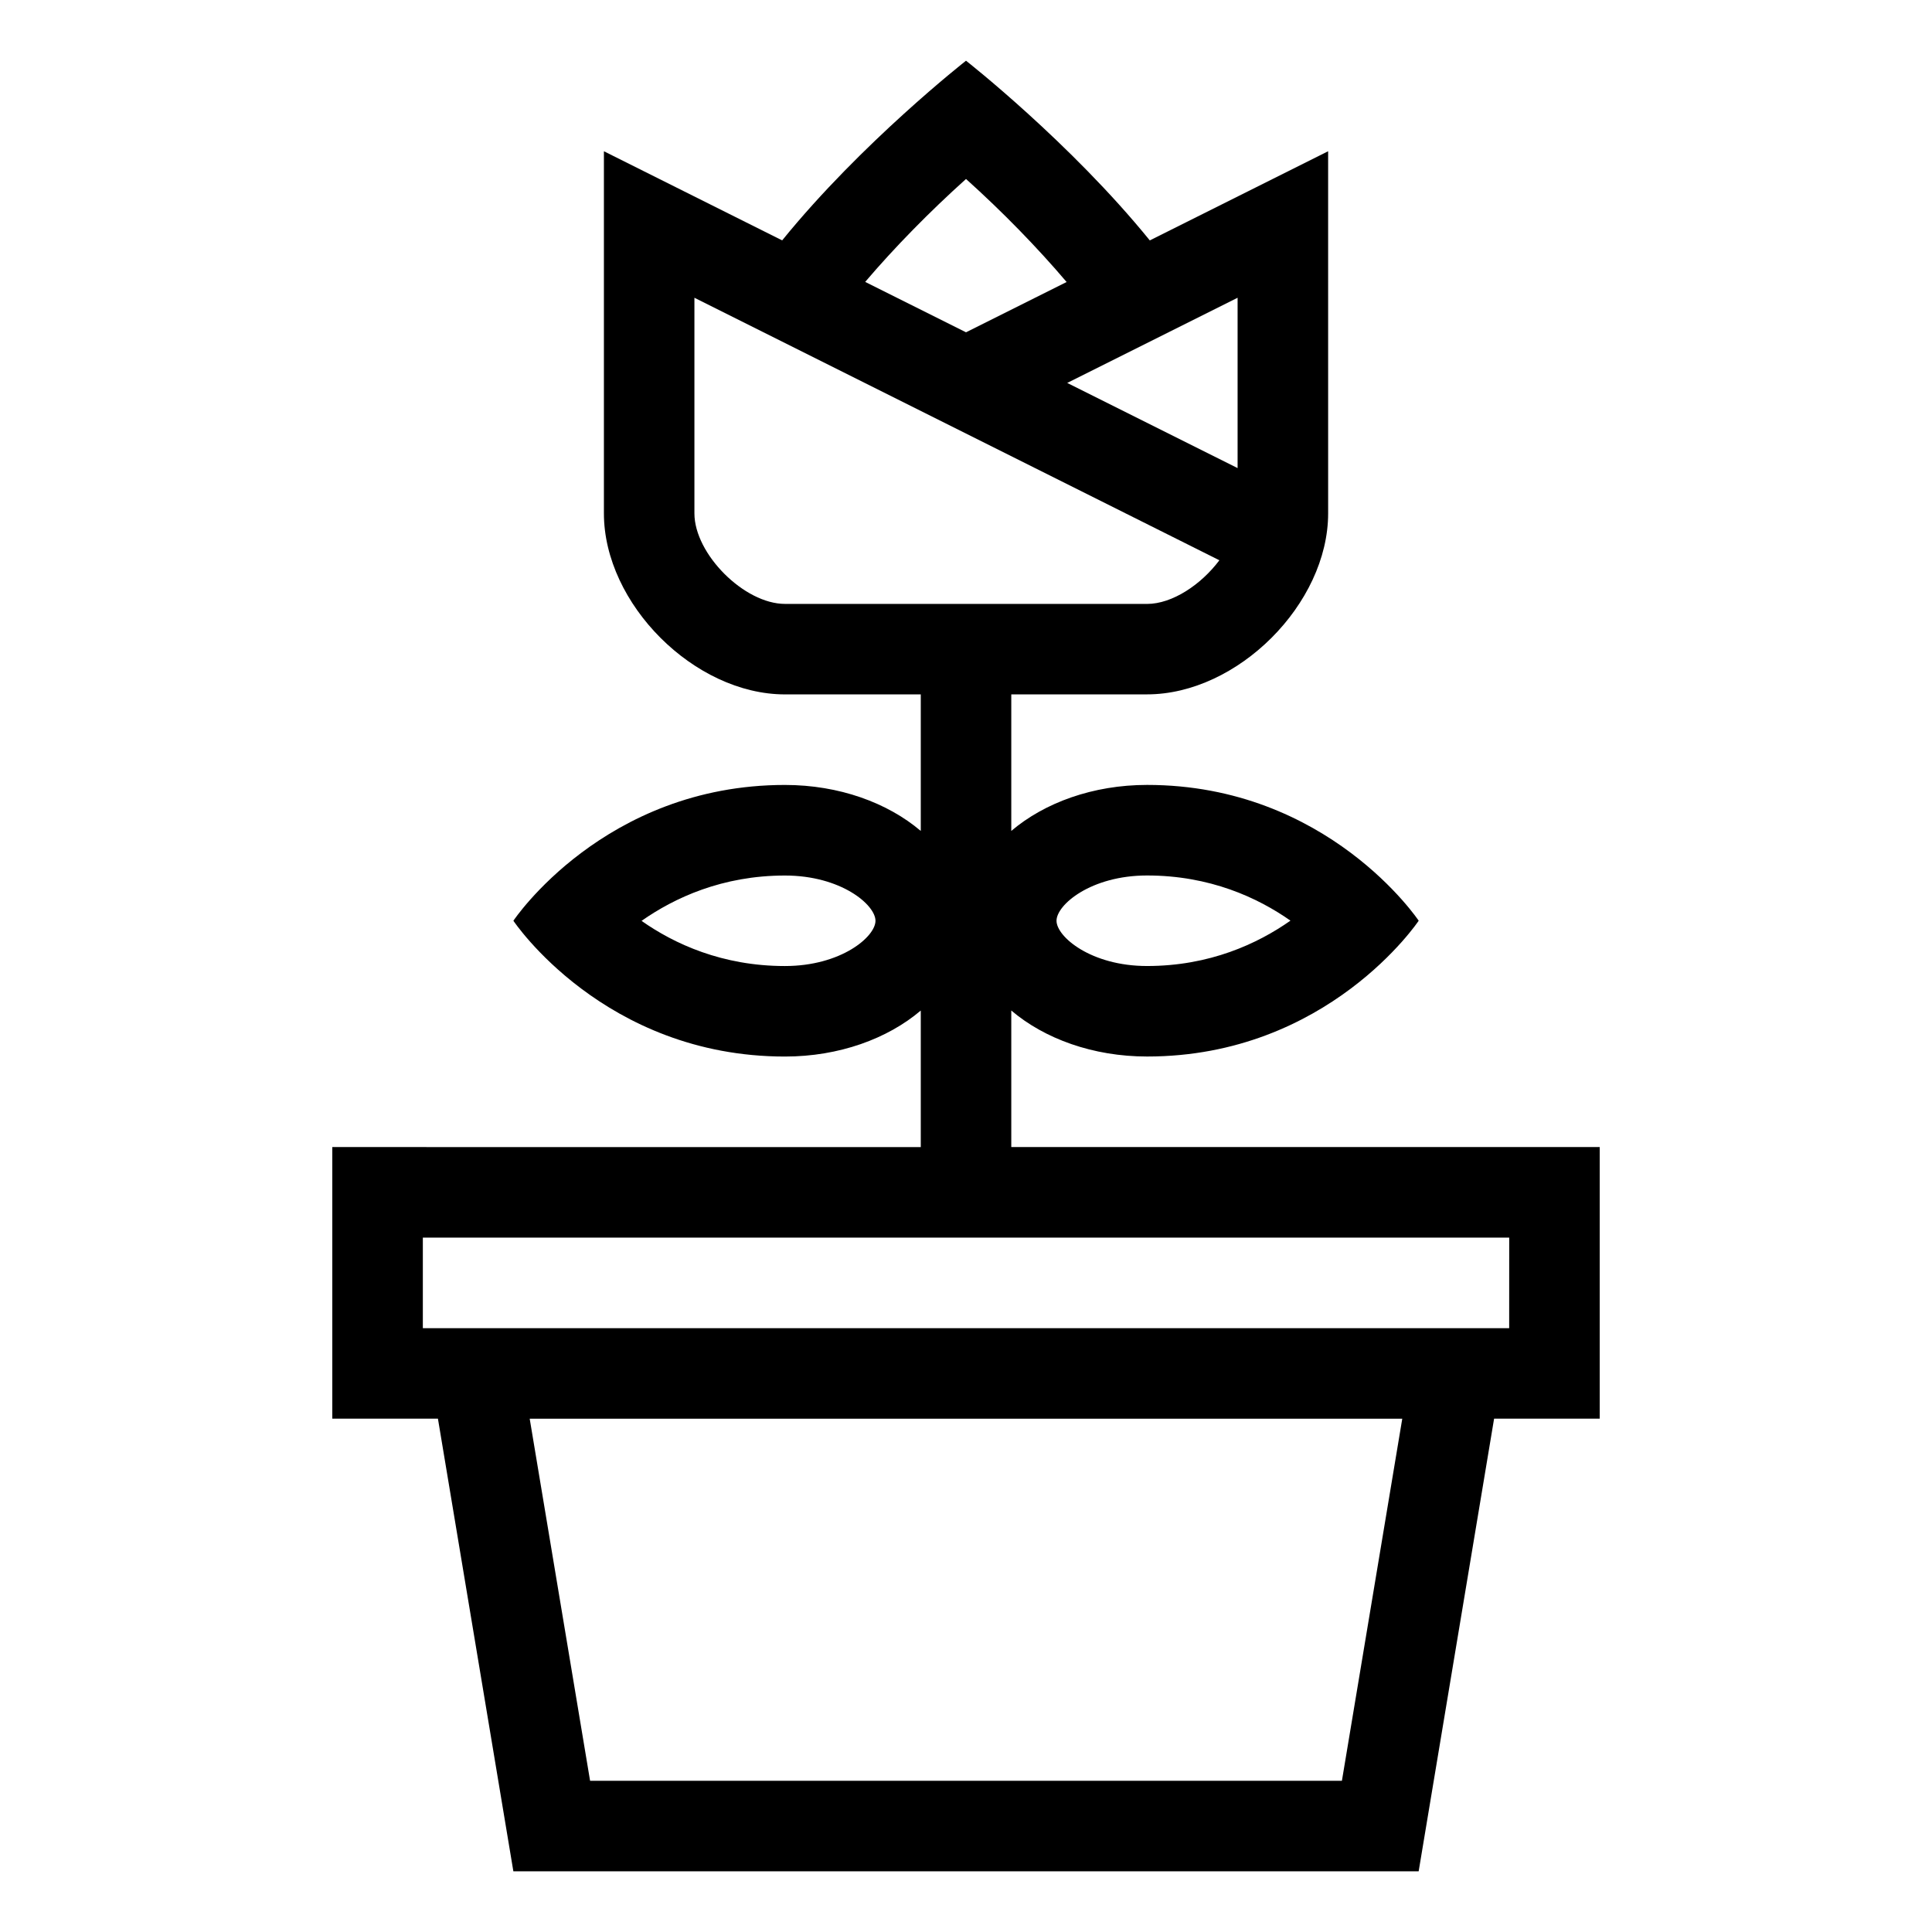 <?xml version="1.0" encoding="UTF-8"?>
<!-- Uploaded to: ICON Repo, www.svgrepo.com, Generator: ICON Repo Mixer Tools -->
<svg fill="#000000" width="800px" height="800px" version="1.1" viewBox="144 144 512 512" xmlns="http://www.w3.org/2000/svg">
 <path d="m567.94 447.98h-155.94v-36.184c8.797 7.473 21.652 12.191 35.988 12.191 47.984 0 71.98-35.988 71.98-35.988s-23.996-35.988-71.98-35.988c-14.332 0-27.188 4.719-35.988 12.191v-36.188h35.988c23.996 0 47.984-23.992 47.984-47.977l-0.004-95.953-47.258 23.629c-21.051-25.941-48.707-47.625-48.707-47.625s-27.688 21.68-48.719 47.613l-47.242-23.617v95.961c0 23.992 23.992 47.977 47.984 47.977h35.988v36.188c-8.793-7.473-21.652-12.191-35.988-12.191-47.984 0-71.973 35.988-71.973 35.988s23.992 35.988 71.973 35.988c14.332 0 27.195-4.719 35.988-12.191v36.184l-155.95-0.004v71.977h27.992l19.992 119.96h239.91l19.992-119.96h27.992zm-119.96-71.969c16.641 0 29.332 5.879 38.004 11.969-8.711 6.117-21.414 12.023-38.004 12.023-14.879 0-23.992-7.769-23.992-11.996 0.004-4.234 9.113-11.996 23.992-11.996zm23.996-107.96-45.152-22.57 45.152-22.574zm-71.973-76.621c9.672 8.695 18.883 18.148 26.66 27.305l-26.66 13.328-26.719-13.355c7.789-9.148 17.062-18.602 26.719-27.277zm-47.984 112.61c-10.777 0-23.992-13.227-23.992-23.992v-57.141l139.12 69.566c-4.828 6.453-12.469 11.574-19.172 11.574h-95.957zm0 95.969c-16.637 0-29.332-5.879-38.004-11.969 8.715-6.109 21.41-12.016 38.004-12.016 14.879 0 23.992 7.766 23.992 11.996 0 4.219-9.113 11.988-23.992 11.988zm147.6 215.92h-199.24l-16.004-95.961h231.24zm44.328-119.95h-287.89v-23.996h287.9z"/>
</svg>